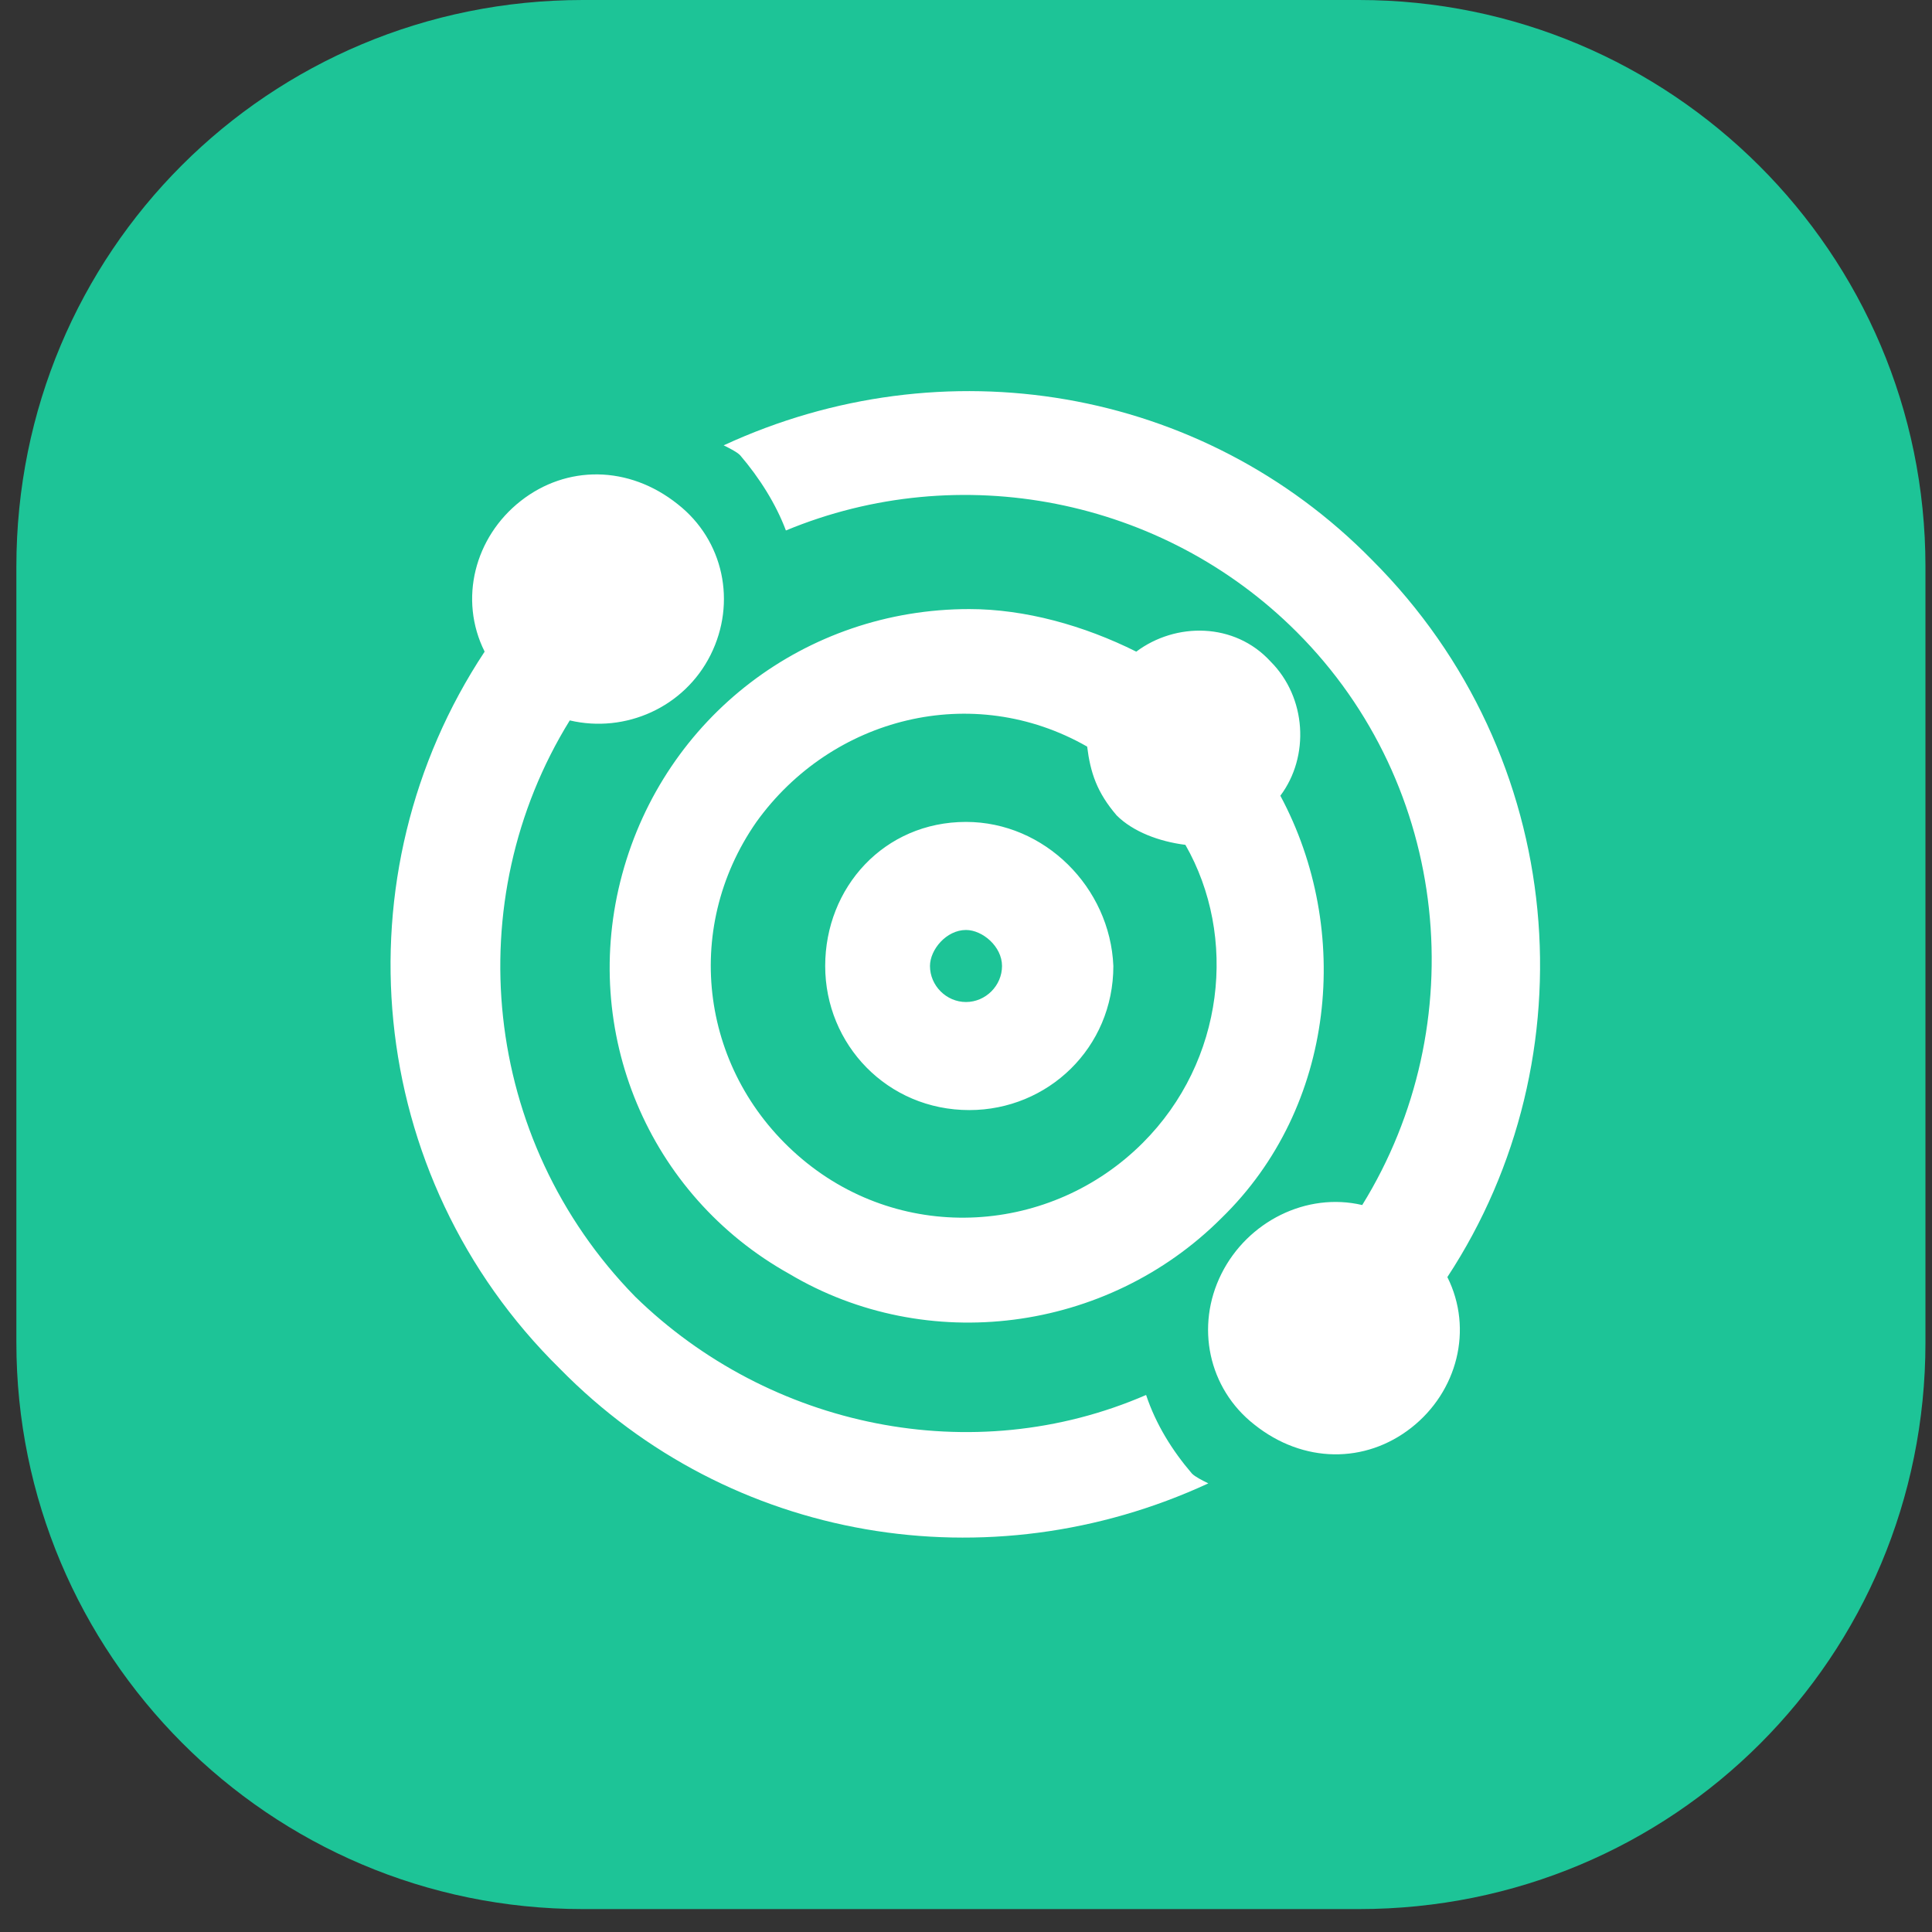 <?xml version="1.0" encoding="utf-8"?>
<!-- Generator: Adobe Illustrator 26.4.1, SVG Export Plug-In . SVG Version: 6.00 Build 0)  -->
<svg version="1.1" id="Layer_1" xmlns="http://www.w3.org/2000/svg" xmlns:xlink="http://www.w3.org/1999/xlink" x="0px" y="0px"
	 viewBox="0 0 59 59" style="enable-background:new 0 0 59 59;" xml:space="preserve">
<rect x="0" y="0" width="59" height="59" fill="#333333" stroke="none"/>
<style type="text/css">
	.st0{fill:#1DC497;}
	.st1{fill:#FFFFFF;}
</style>
<path class="st0" d="M17.8,0h23.7C51,0,58.8,7.7,58.8,17.3V41c0,9.6-7.7,17.3-17.3,17.3H17.8C8.2,58.3,0.5,50.5,0.5,41V17.3
	C0.5,7.7,8.2,0,17.8,0z"/>
<path class="st1" d="M29.5,25.1c-2.5,0-4.3,2-4.3,4.4s1.9,4.4,4.4,4.4c2.4,0,4.4-1.9,4.4-4.4C33.9,27.1,31.9,25.1,29.5,25.1z
	 M29.5,30.6c-0.6,0-1.1-0.5-1.1-1.1c0-0.5,0.5-1.1,1.1-1.1c0.5,0,1.1,0.5,1.1,1.1C30.6,30.1,30.1,30.6,29.5,30.6z M44.2,39
	c0.8,1.6,0.3,3.5-1.1,4.6c-1.4,1.1-3.3,1.1-4.8-0.1c-1.4-1.1-1.8-3-1-4.6c0.8-1.6,2.6-2.5,4.3-2.1c3.4-5.5,2.7-12.8-2-17.5
	c-4.1-4.1-10.3-5.3-15.6-3.1c-0.3-0.8-0.8-1.6-1.4-2.3c-0.1-0.1-0.3-0.2-0.5-0.3c6.7-3.1,14.6-1.8,19.8,3.5
	C47.9,23.1,48.6,32.3,44.2,39z M36.4,45c0.1,0.1,0.3,0.2,0.5,0.3c-6.7,3.1-14.6,1.8-19.8-3.5c-6-5.9-6.8-15.1-2.3-21.9
	c-0.8-1.6-0.3-3.5,1.1-4.6c1.4-1.1,3.3-1.1,4.8,0.1c1.4,1.1,1.8,3,1,4.6c-0.8,1.6-2.6,2.4-4.3,2c-3.4,5.5-2.7,12.8,2,17.6
	c4.1,4,10.3,5.3,15.6,3C35.3,43.5,35.8,44.3,36.4,45z M38.8,20.2c-1.1-1.2-2.9-1.2-4.1-0.3c-1.6-0.8-3.4-1.3-5.1-1.3
	c-5,0-9.3,3.3-10.6,8.1c-1.3,4.8,0.8,9.8,5.1,12.2c4.2,2.5,9.7,1.8,13.2-1.7c3.5-3.4,4-8.8,1.8-12.9C40,23.1,39.9,21.3,38.8,20.2z
	 M34.9,34.9c-2.8,2.8-7.3,3.1-10.4,0.5c-3.1-2.6-3.7-7-1.4-10.3c2.3-3.2,6.6-4.3,10.1-2.3c0.1,0.8,0.3,1.4,0.9,2.1
	c0.5,0.5,1.3,0.8,2.1,0.9C37.8,28.6,37.4,32.4,34.9,34.9z"/>
</svg>
